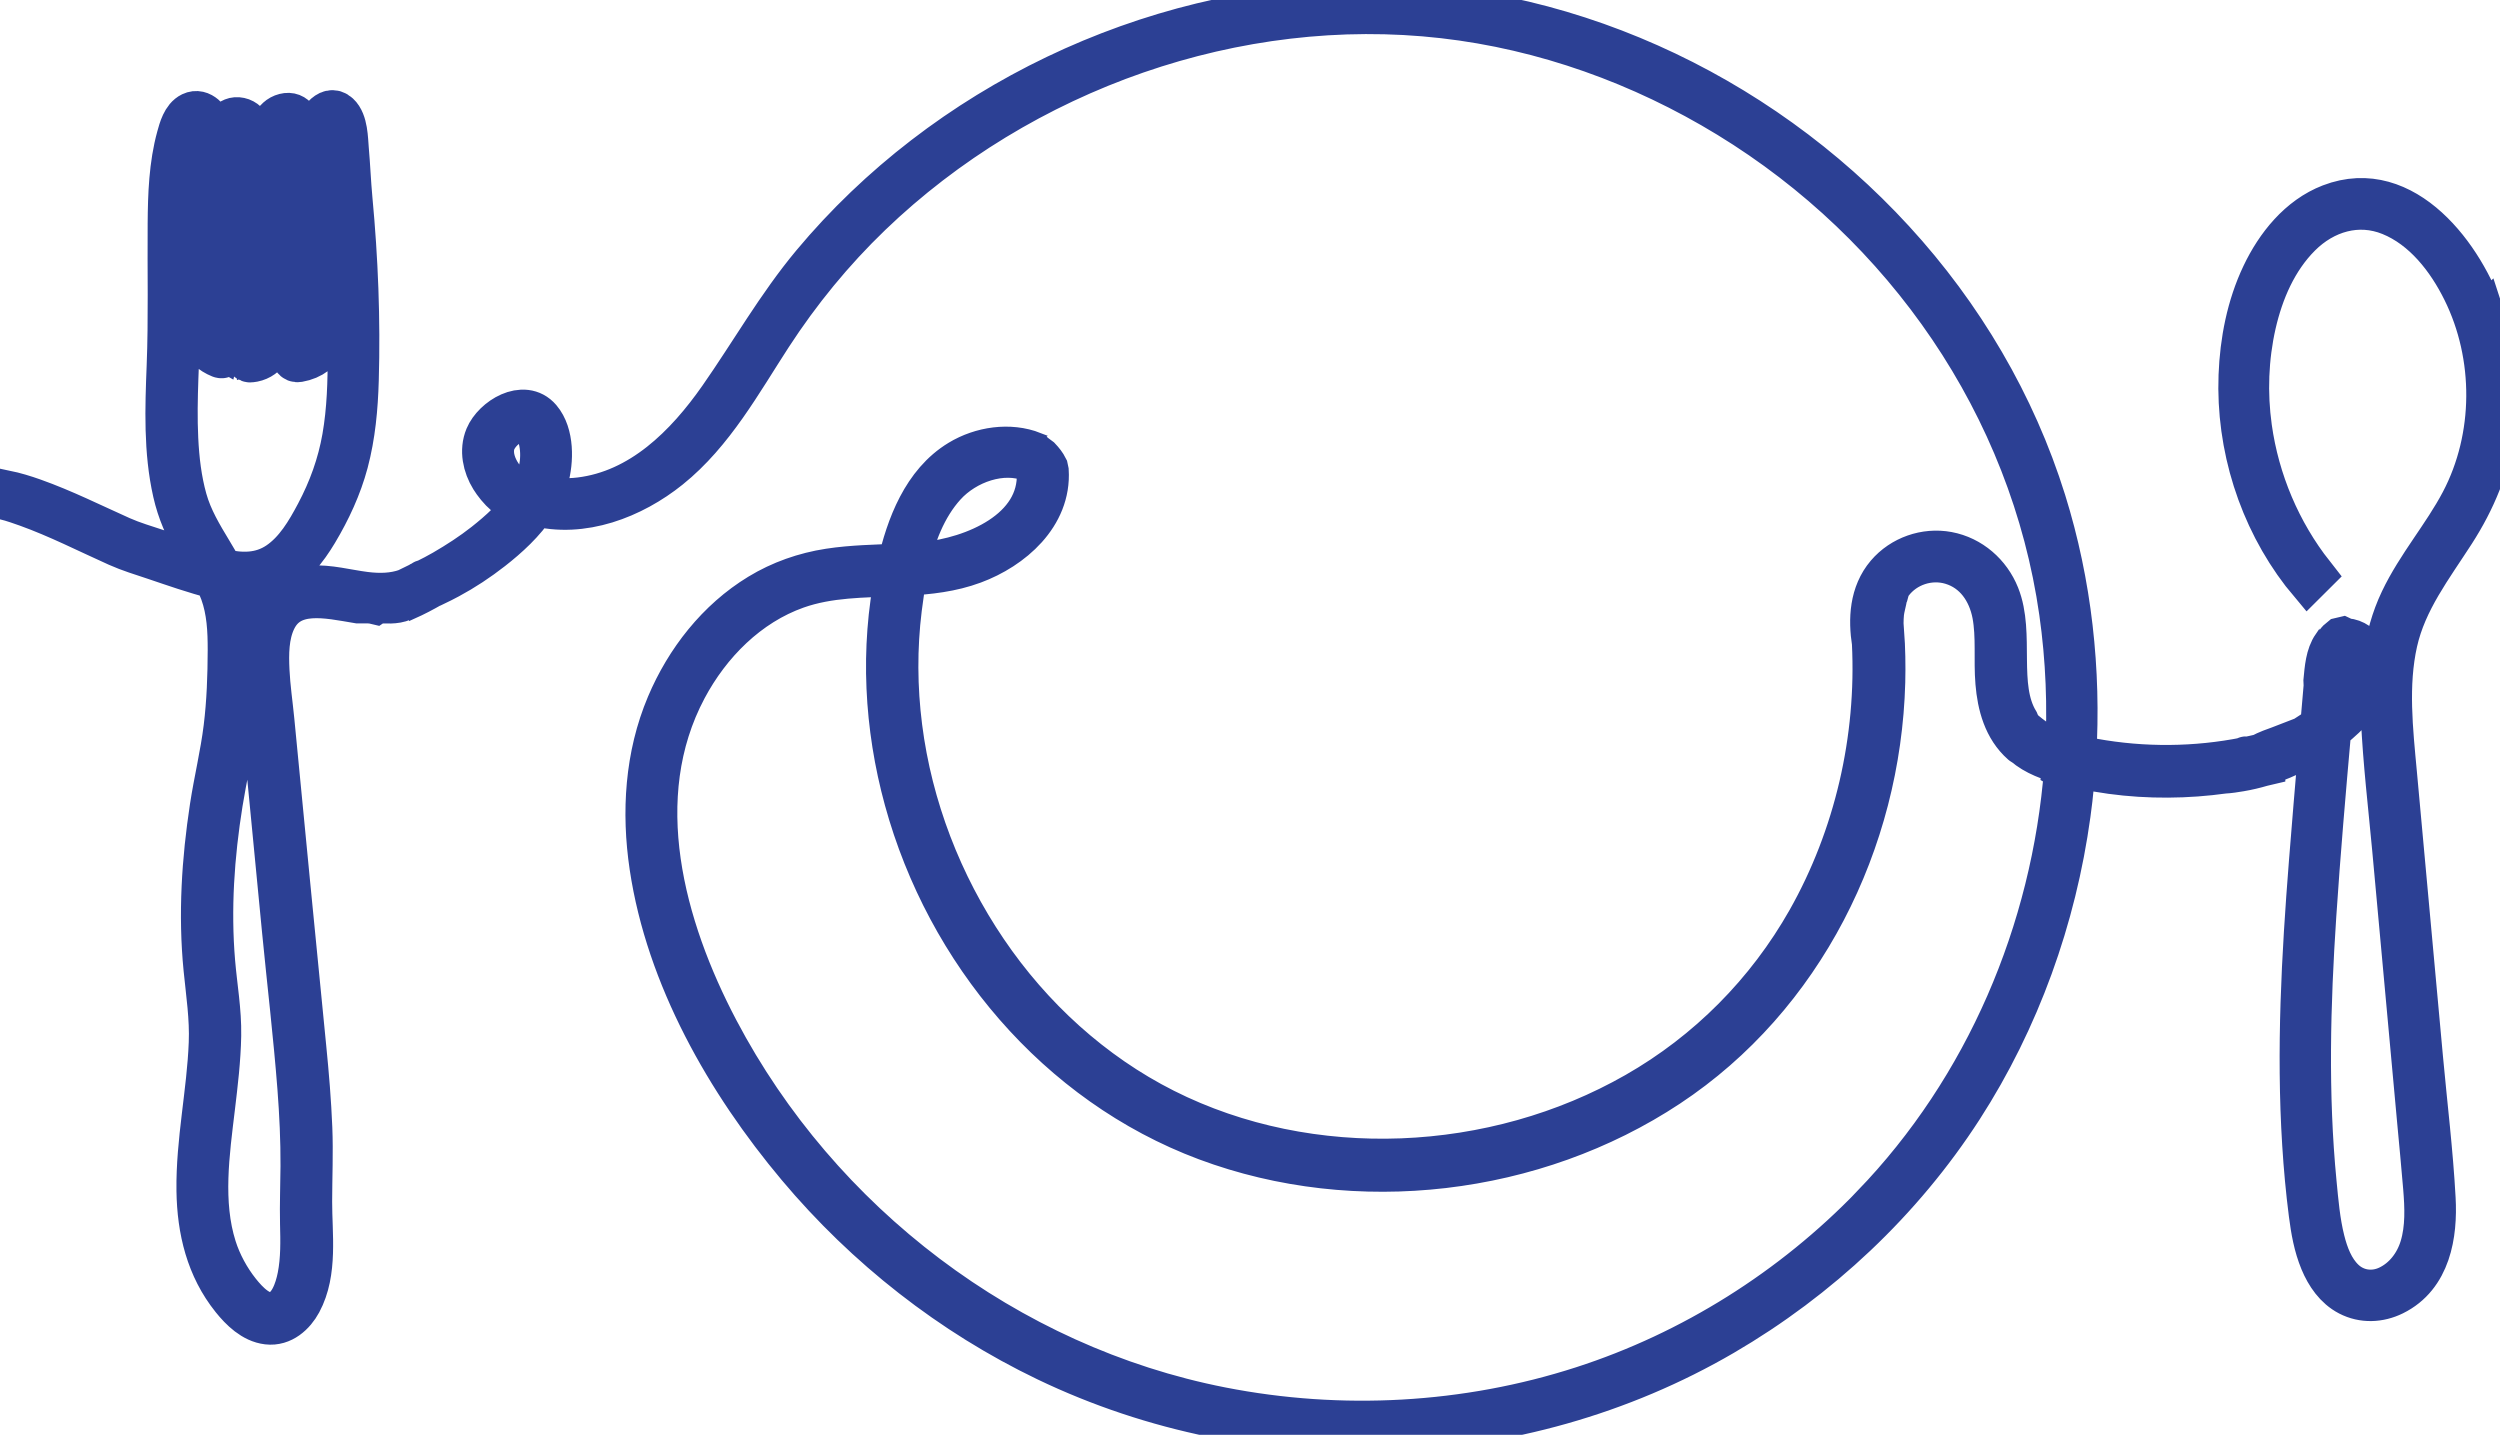 <svg width="115" height="66" viewBox="0 0 115 66" fill="none" xmlns="http://www.w3.org/2000/svg">
<g clip-path="url(#clip0_1569_2970)">
<path d="M114.238 14.628C113.322 11.846 110.604 8.156 107.21 9.461C105.775 10.014 104.746 11.307 104.103 12.661C103.423 14.092 103.112 15.699 103.053 17.275C102.931 20.515 103.96 23.79 105.938 26.361C106.012 26.459 106.089 26.554 106.167 26.647L106.382 26.433C104.85 24.485 103.853 22.128 103.51 19.67C103.29 18.088 103.347 16.459 103.701 14.9C104.044 13.4 104.68 11.919 105.783 10.817C106.903 9.698 108.461 9.225 109.967 9.837C111.514 10.465 112.626 11.904 113.344 13.358C114.835 16.373 114.827 20.111 113.257 23.094C112.427 24.668 111.237 26.025 110.471 27.635C109.667 29.324 109.518 31.184 109.601 33.033C109.693 35.05 109.936 37.067 110.121 39.076C110.312 41.153 110.503 43.229 110.692 45.306C110.883 47.383 111.074 49.459 111.263 51.536C111.356 52.564 111.46 53.591 111.543 54.618C111.619 55.535 111.659 56.483 111.39 57.373C111.151 58.164 110.618 58.867 109.858 59.221C109.154 59.549 108.346 59.434 107.785 58.891C107.285 58.408 107.028 57.723 106.863 57.063C106.646 56.198 106.571 55.298 106.485 54.414C106.087 50.322 106.199 46.198 106.471 42.103C106.66 39.249 106.907 36.399 107.16 33.551C107.192 33.525 107.225 33.5 107.259 33.474C107.996 32.866 108.891 32.035 109.018 31.033C109.106 30.342 108.658 29.495 107.926 29.439C107.896 29.428 107.864 29.42 107.83 29.416C107.82 29.406 107.808 29.4 107.795 29.394C107.743 29.41 107.691 29.422 107.635 29.43C107.566 29.485 107.51 29.559 107.46 29.632C107.432 29.672 107.397 29.704 107.355 29.722C107.054 30.155 107.011 30.761 106.957 31.322C106.959 31.399 106.963 31.477 106.967 31.554C106.913 32.168 106.859 32.784 106.808 33.398C106.549 33.599 106.278 33.786 105.998 33.957C105.626 34.098 105.254 34.243 104.883 34.388C104.625 34.489 104.292 34.587 104.034 34.748C103.803 34.803 103.57 34.855 103.335 34.901V34.883C103.335 34.871 103.317 34.871 103.317 34.883C103.317 34.891 103.317 34.897 103.317 34.905C101.005 35.368 98.613 35.388 96.287 34.968C96.001 34.916 95.712 34.863 95.426 34.799C95.662 30.845 95.223 26.854 94.041 23.062C92.652 18.607 90.234 14.517 87.08 11.081C80.798 4.229 71.675 0.014 62.322 0.204C52.829 0.399 43.486 4.867 37.403 12.154C35.793 14.084 34.57 16.254 33.135 18.307C31.587 20.523 29.494 22.621 26.672 22.959C26.029 23.037 25.414 22.991 24.823 22.844C24.963 22.583 25.076 22.313 25.156 22.029C25.389 21.206 25.42 19.976 24.829 19.282C24.095 18.422 22.73 19.27 22.384 20.101C22.127 20.719 22.282 21.425 22.623 21.979C22.911 22.446 23.55 23.174 24.163 23.098C24.185 23.096 24.206 23.086 24.224 23.074C24.224 23.074 24.226 23.074 24.228 23.074C23.719 23.833 23.003 24.477 22.306 25.026C21.711 25.495 21.074 25.906 20.42 26.286C20.139 26.449 19.853 26.596 19.564 26.739C19.526 26.737 19.485 26.747 19.441 26.777C19.399 26.806 19.359 26.832 19.317 26.858C19.112 26.957 18.907 27.057 18.703 27.158C18.102 27.371 17.457 27.387 16.792 27.303C15.963 27.2 15.131 26.959 14.289 27.015C13.565 27.063 12.88 27.363 12.452 27.965C12.033 28.555 11.913 29.314 11.885 30.02C11.853 30.797 11.941 31.574 12.033 32.345C12.154 33.372 12.241 34.404 12.339 35.435C12.576 37.894 12.812 40.35 13.051 42.808C13.286 45.219 13.573 47.627 13.76 50.044C13.851 51.242 13.909 52.443 13.903 53.643C13.897 54.523 13.861 55.398 13.881 56.276C13.901 57.091 13.919 57.923 13.76 58.728C13.638 59.344 13.348 60.247 12.647 60.421C11.979 60.588 11.354 59.905 10.986 59.444C10.506 58.84 10.116 58.124 9.883 57.389C9.229 55.326 9.559 53.037 9.812 50.936C9.943 49.841 10.076 48.742 10.096 47.637C10.116 46.495 9.913 45.388 9.818 44.255C9.611 41.812 9.78 39.35 10.168 36.934C10.353 35.777 10.624 34.636 10.769 33.476C10.912 32.311 10.954 31.137 10.958 29.964C10.962 29.094 10.928 28.209 10.669 27.373C10.594 27.13 10.5 26.896 10.395 26.667C11.139 26.808 11.879 26.808 12.594 26.468C13.457 26.059 14.07 25.262 14.55 24.461C15.147 23.462 15.642 22.398 15.943 21.272C16.271 20.036 16.388 18.752 16.424 17.476C16.504 14.698 16.394 11.921 16.134 9.155C16.062 8.39 16.034 7.621 15.966 6.856C15.927 6.395 15.929 5.608 15.555 5.264C15.091 4.837 14.635 5.691 14.484 6.013C14.253 6.508 14.243 7.084 14.267 7.621C14.335 9.175 14.713 10.701 14.898 12.242C14.983 12.959 15.049 13.694 14.977 14.418C14.924 14.954 14.778 15.56 14.341 15.918C14.172 16.055 13.975 16.137 13.768 16.186C13.698 16.031 13.674 15.85 13.652 15.688C13.602 15.322 13.597 14.948 13.595 14.579C13.591 13.579 13.652 12.577 13.714 11.58C13.78 10.518 13.853 9.457 13.893 8.396C13.923 7.621 13.961 6.82 13.835 6.051C13.77 5.65 13.601 5.165 13.099 5.292C12.594 5.419 12.418 6.005 12.339 6.454C12.198 7.247 12.226 8.072 12.255 8.873C12.291 9.857 12.363 10.841 12.409 11.824C12.454 12.814 12.504 13.831 12.357 14.815C12.291 15.256 12.16 16.017 11.66 16.182C11.565 15.715 11.625 15.181 11.64 14.722C11.67 13.802 11.728 12.883 11.778 11.965C11.829 10.968 11.877 9.968 11.881 8.968C11.883 8.174 11.877 7.357 11.72 6.574C11.64 6.176 11.489 5.582 11.024 5.483C10.556 5.381 10.309 5.858 10.2 6.23C10.154 6.385 10.12 6.542 10.092 6.703C10.039 6.409 9.943 6.125 9.79 5.852C9.603 5.524 9.255 5.026 8.811 5.238C8.443 5.415 8.3 5.946 8.202 6.303C7.848 7.585 7.802 8.957 7.792 10.278C7.774 12.468 7.832 14.65 7.746 16.842C7.671 18.768 7.599 20.747 8.027 22.641C8.226 23.521 8.57 24.31 9.036 25.081C9.243 25.423 9.458 25.763 9.659 26.113C8.841 25.89 8.037 25.608 7.235 25.342C6.672 25.153 6.109 24.992 5.565 24.75C4.224 24.151 2.917 23.494 1.53 23.001C1.112 22.852 0.68 22.721 0.243 22.629C0.239 22.723 0.231 22.816 0.221 22.909C0.621 23.013 0.993 23.146 1.253 23.239C2.682 23.754 4.029 24.444 5.412 25.064C5.963 25.31 6.531 25.481 7.102 25.672C8.027 25.984 8.952 26.311 9.899 26.552C10.013 26.777 10.116 27.005 10.202 27.24C10.512 28.094 10.556 29 10.554 29.901C10.55 31.095 10.51 32.289 10.363 33.476C10.212 34.704 9.915 35.91 9.728 37.134C9.543 38.351 9.41 39.575 9.354 40.803C9.296 42.059 9.318 43.319 9.442 44.571C9.555 45.715 9.728 46.822 9.682 47.977C9.595 50.248 9.086 52.49 9.117 54.77C9.143 56.578 9.555 58.305 10.703 59.736C11.103 60.233 11.646 60.769 12.311 60.847C12.976 60.926 13.507 60.443 13.803 59.895C14.546 58.516 14.275 56.769 14.279 55.268C14.281 54.142 14.333 53.021 14.287 51.894C14.237 50.662 14.134 49.432 14.012 48.206C13.517 43.184 13.024 38.164 12.542 33.14C12.468 32.377 12.353 31.616 12.317 30.849C12.279 30.076 12.283 29.227 12.623 28.513C13.336 27.017 15.065 27.444 16.464 27.675H16.778C16.932 27.675 17.089 27.677 17.24 27.713C17.274 27.689 17.318 27.673 17.371 27.673C17.749 27.675 18.175 27.729 18.529 27.57C18.573 27.55 18.615 27.544 18.655 27.548C19.067 27.365 19.467 27.154 19.855 26.93C19.889 26.91 19.922 26.9 19.954 26.896C20.187 26.787 20.414 26.667 20.633 26.552C21.327 26.18 21.988 25.741 22.609 25.256C23.337 24.688 24.093 24 24.614 23.194C26.771 23.772 29.094 22.864 30.777 21.51C32.787 19.893 34.06 17.555 35.443 15.427C36.758 13.404 38.287 11.534 40.026 9.861C43.498 6.522 47.721 3.968 52.273 2.39C56.788 0.826 61.64 0.22 66.395 0.763C71.036 1.292 75.533 2.913 79.513 5.344C87.673 10.328 93.446 18.654 94.799 28.154C95.107 30.322 95.195 32.516 95.071 34.694C94.954 34.676 94.837 34.65 94.723 34.616C94.584 34.577 94.449 34.527 94.317 34.467C94.126 34.38 93.955 34.261 93.758 34.189C93.74 34.175 93.718 34.159 93.692 34.144C93.651 34.08 93.591 34.042 93.515 33.986C93.384 33.893 93.261 33.794 93.135 33.69C93.094 33.657 93.056 33.621 93.016 33.585C93.008 33.575 92.998 33.563 92.99 33.553C92.906 33.446 92.839 33.327 92.789 33.2C91.802 31.556 92.608 29.149 91.901 27.395C91.506 26.411 90.648 25.654 89.591 25.457C88.573 25.268 87.496 25.644 86.821 26.435C86.075 27.311 86.016 28.478 86.187 29.569C86.407 33.994 85.369 38.498 83.196 42.345C81.317 45.668 78.585 48.424 75.268 50.318C71.995 52.188 68.254 53.218 64.489 53.363C60.73 53.508 56.92 52.766 53.553 51.069C50.234 49.396 47.42 46.818 45.343 43.75C43.265 40.684 41.892 37.126 41.425 33.452C41.194 31.641 41.182 29.799 41.407 27.987C41.471 27.472 41.548 26.939 41.652 26.405C42.714 26.349 43.765 26.234 44.77 25.86C46.541 25.205 48.29 23.692 48.162 21.653C48.156 21.616 48.148 21.576 48.139 21.54C48.057 21.375 47.941 21.23 47.814 21.095C47.727 21.029 47.639 20.97 47.562 20.908C47.54 20.89 47.524 20.872 47.512 20.852C46.443 20.431 45.146 20.622 44.153 21.224C42.499 22.224 41.755 24.213 41.349 26.006C40.281 26.055 39.21 26.067 38.149 26.23C37.013 26.405 35.925 26.785 34.942 27.383C33.032 28.543 31.595 30.386 30.731 32.428C29.74 34.773 29.583 37.357 29.955 39.857C30.711 44.934 33.463 49.756 36.731 53.647C39.855 57.369 43.769 60.443 48.154 62.548C57.947 67.25 69.862 66.842 79.254 61.367C83.646 58.808 87.464 55.227 90.222 50.954C92.845 46.89 94.512 42.232 95.169 37.444C95.233 36.983 95.286 36.522 95.33 36.059C95.31 36.017 95.306 35.968 95.322 35.91C95.334 35.864 95.346 35.819 95.356 35.775C95.362 35.711 95.368 35.648 95.374 35.584C95.38 35.588 95.386 35.59 95.392 35.594C95.404 35.521 95.416 35.447 95.424 35.372C95.402 35.318 95.392 35.26 95.392 35.203C95.547 35.238 95.694 35.27 95.832 35.3C97.531 35.664 99.296 35.767 101.029 35.64C101.449 35.61 101.867 35.564 102.285 35.507C102.545 35.493 102.806 35.451 103.043 35.411C103.383 35.354 103.717 35.274 104.046 35.177C104.072 35.171 104.099 35.165 104.125 35.159C104.125 35.157 104.125 35.155 104.125 35.153C104.282 35.105 104.438 35.052 104.593 34.996C105.09 34.811 105.572 34.585 106.032 34.318L106.041 34.314C106.127 34.259 106.213 34.207 106.3 34.155C106.332 34.104 106.384 34.064 106.457 34.056C106.563 33.986 106.668 33.917 106.772 33.841C106.762 33.961 106.752 34.078 106.742 34.197C106.768 34.263 106.758 34.332 106.726 34.39C106.575 36.151 106.428 37.913 106.288 39.676C105.948 43.983 105.709 48.313 105.98 52.629C106.047 53.7 106.145 54.772 106.282 55.837C106.378 56.58 106.505 57.319 106.796 58.015C107.052 58.629 107.452 59.217 108.057 59.531C108.704 59.867 109.444 59.835 110.091 59.517C111.744 58.706 112.051 56.789 111.959 55.131C111.842 52.979 111.577 50.825 111.38 48.678C110.98 44.312 110.582 39.944 110.18 35.578C109.995 33.575 109.763 31.51 110.208 29.525C110.638 27.613 111.824 26.087 112.863 24.473C113.81 23.001 114.473 21.421 114.705 19.678C114.93 17.989 114.775 16.246 114.242 14.624L114.238 14.628ZM107.327 31.665C107.347 31.647 107.357 31.622 107.355 31.59C107.351 31.552 107.347 31.514 107.345 31.479C107.347 31.445 107.351 31.413 107.353 31.379C107.347 31.379 107.343 31.379 107.337 31.377C107.319 31.085 107.337 30.793 107.399 30.505C107.428 30.372 107.476 30.246 107.526 30.119C107.576 30.028 107.631 29.942 107.695 29.855C107.713 29.831 107.729 29.809 107.743 29.789C108.143 29.738 108.499 30.07 108.628 30.459C108.963 31.477 107.898 32.466 107.204 33.07C107.245 32.603 107.285 32.134 107.327 31.667V31.665ZM9.965 9.044C9.971 9.006 9.977 8.966 9.983 8.927C9.987 9.688 10.019 10.451 10.053 11.212C10.098 12.238 10.158 13.263 10.172 14.288C10.178 14.68 10.178 15.073 10.148 15.463C10.136 15.61 10.122 15.791 10.084 15.942C9.211 15.445 9.253 14.108 9.312 13.239C9.41 11.826 9.74 10.439 9.963 9.042L9.965 9.044ZM10.19 26.246C10.039 25.96 9.874 25.682 9.706 25.403C9.233 24.618 8.779 23.869 8.528 22.979C8.274 22.071 8.166 21.129 8.12 20.189C8.029 18.315 8.196 16.443 8.216 14.569C8.238 12.522 8.075 10.463 8.252 8.42C8.302 7.848 8.375 7.275 8.502 6.715C8.56 6.46 8.624 6.202 8.727 5.962C8.773 5.856 8.867 5.608 8.998 5.578C9.308 5.511 9.633 6.365 9.688 6.586C9.806 7.061 9.756 7.581 9.706 8.062C9.563 9.414 9.235 10.741 9.044 12.086C8.889 13.178 8.701 14.487 9.201 15.521C9.398 15.928 9.72 16.224 10.14 16.391C10.218 16.421 10.321 16.371 10.359 16.302C10.582 15.894 10.552 15.324 10.558 14.877C10.568 14.054 10.526 13.231 10.488 12.41C10.409 10.669 10.256 8.893 10.427 7.152C10.46 6.804 10.5 6.077 10.817 5.876C10.898 5.825 10.992 5.846 11.085 5.95C11.221 6.103 11.276 6.339 11.322 6.532C11.493 7.259 11.497 8.03 11.499 8.774C11.501 9.722 11.459 10.669 11.412 11.617C11.362 12.615 11.294 13.611 11.262 14.61C11.242 15.193 11.163 15.882 11.338 16.451C11.362 16.524 11.438 16.6 11.523 16.592C12.884 16.465 12.825 14.316 12.829 13.356C12.836 11.468 12.584 9.586 12.616 7.697C12.626 7.128 12.604 6.369 12.926 5.868C13.015 5.729 13.139 5.628 13.306 5.638C13.296 5.638 13.328 5.654 13.346 5.685C13.39 5.767 13.418 5.848 13.441 5.94C13.613 6.625 13.557 7.391 13.537 8.09C13.507 9.117 13.435 10.141 13.37 11.166C13.3 12.283 13.223 13.402 13.224 14.521C13.224 14.922 13.234 15.324 13.286 15.721C13.32 15.98 13.362 16.274 13.515 16.49C13.569 16.566 13.638 16.594 13.73 16.578C14.972 16.365 15.346 15.179 15.389 14.068C15.449 12.544 15.107 11.015 14.874 9.517C14.691 8.336 14.339 6.844 15.057 5.777C15.147 5.644 15.244 5.443 15.35 5.592C15.491 5.793 15.513 6.125 15.547 6.359C15.638 7.005 15.646 7.657 15.692 8.307C15.785 9.602 15.953 10.892 16.016 12.19C16.084 13.543 16.072 14.906 16.074 16.26C16.076 17.552 16.042 18.851 15.819 20.127C15.602 21.369 15.184 22.522 14.594 23.635C14.144 24.483 13.62 25.378 12.805 25.924C11.997 26.466 11.103 26.455 10.196 26.244L10.19 26.246ZM24.441 22.732C24.399 22.718 24.358 22.705 24.316 22.689C24.254 22.707 24.189 22.701 24.129 22.673C24.095 22.679 24.061 22.679 24.029 22.667C23.932 22.633 23.836 22.593 23.739 22.558C23.693 22.544 23.649 22.526 23.605 22.506C23.56 22.484 23.528 22.448 23.51 22.404C23.333 22.261 23.176 22.095 23.046 21.91C22.76 21.502 22.567 20.978 22.674 20.475C22.841 19.686 24.173 18.758 24.678 19.752C25.04 20.465 24.975 21.478 24.692 22.206C24.622 22.387 24.537 22.561 24.441 22.732ZM43.446 22.301C44.41 21.242 46.097 20.64 47.438 21.178C47.464 21.204 47.49 21.232 47.512 21.262C47.563 21.331 47.615 21.409 47.657 21.484C47.703 21.564 47.729 21.655 47.772 21.735C47.884 24.438 44.778 25.713 42.523 25.93C42.261 25.956 41.998 25.974 41.735 25.99C42.036 24.636 42.531 23.311 43.444 22.303L43.446 22.301ZM86.153 55.489C82.472 59.303 77.853 62.218 72.805 63.847C67.464 65.573 61.684 65.885 56.18 64.805C46.298 62.868 37.664 56.278 32.988 47.393C30.492 42.653 28.857 36.675 31.527 31.653C32.628 29.585 34.398 27.796 36.639 27.003C38.124 26.479 39.697 26.492 41.258 26.427C40.561 29.845 40.75 33.424 41.672 36.783C43.584 43.762 48.65 49.831 55.497 52.391C62.412 54.974 70.578 54.002 76.725 49.934C82.903 45.847 86.447 38.702 86.642 31.373C86.662 30.604 86.646 29.835 86.593 29.068C86.587 29.072 86.579 29.078 86.573 29.082C86.561 28.792 86.557 28.508 86.585 28.213C86.611 27.941 86.708 27.661 86.744 27.389C86.758 27.383 86.77 27.371 86.774 27.355C86.814 27.24 86.829 27.118 86.865 27.001C86.905 26.936 86.949 26.87 86.996 26.806C87.631 25.958 88.763 25.59 89.776 25.896C90.869 26.226 91.511 27.168 91.719 28.249C91.915 29.288 91.78 30.354 91.868 31.401C91.953 32.43 92.232 33.484 93.034 34.189C93.064 34.215 93.094 34.231 93.125 34.239C93.617 34.678 94.343 34.936 95.01 35.111C95.002 35.193 94.992 35.274 94.976 35.358C94.994 35.368 95.01 35.378 95.028 35.388C94.449 42.838 91.388 50.062 86.153 55.485V55.489Z" fill="#2C4094" stroke="#2C4094" stroke-width="2" stroke-miterlimit="10"/>
</g>
<defs>
<clipPath id="clip0_1569_2970">
<rect width="115" height="66" fill="white"/>
</clipPath>
</defs>
</svg>
